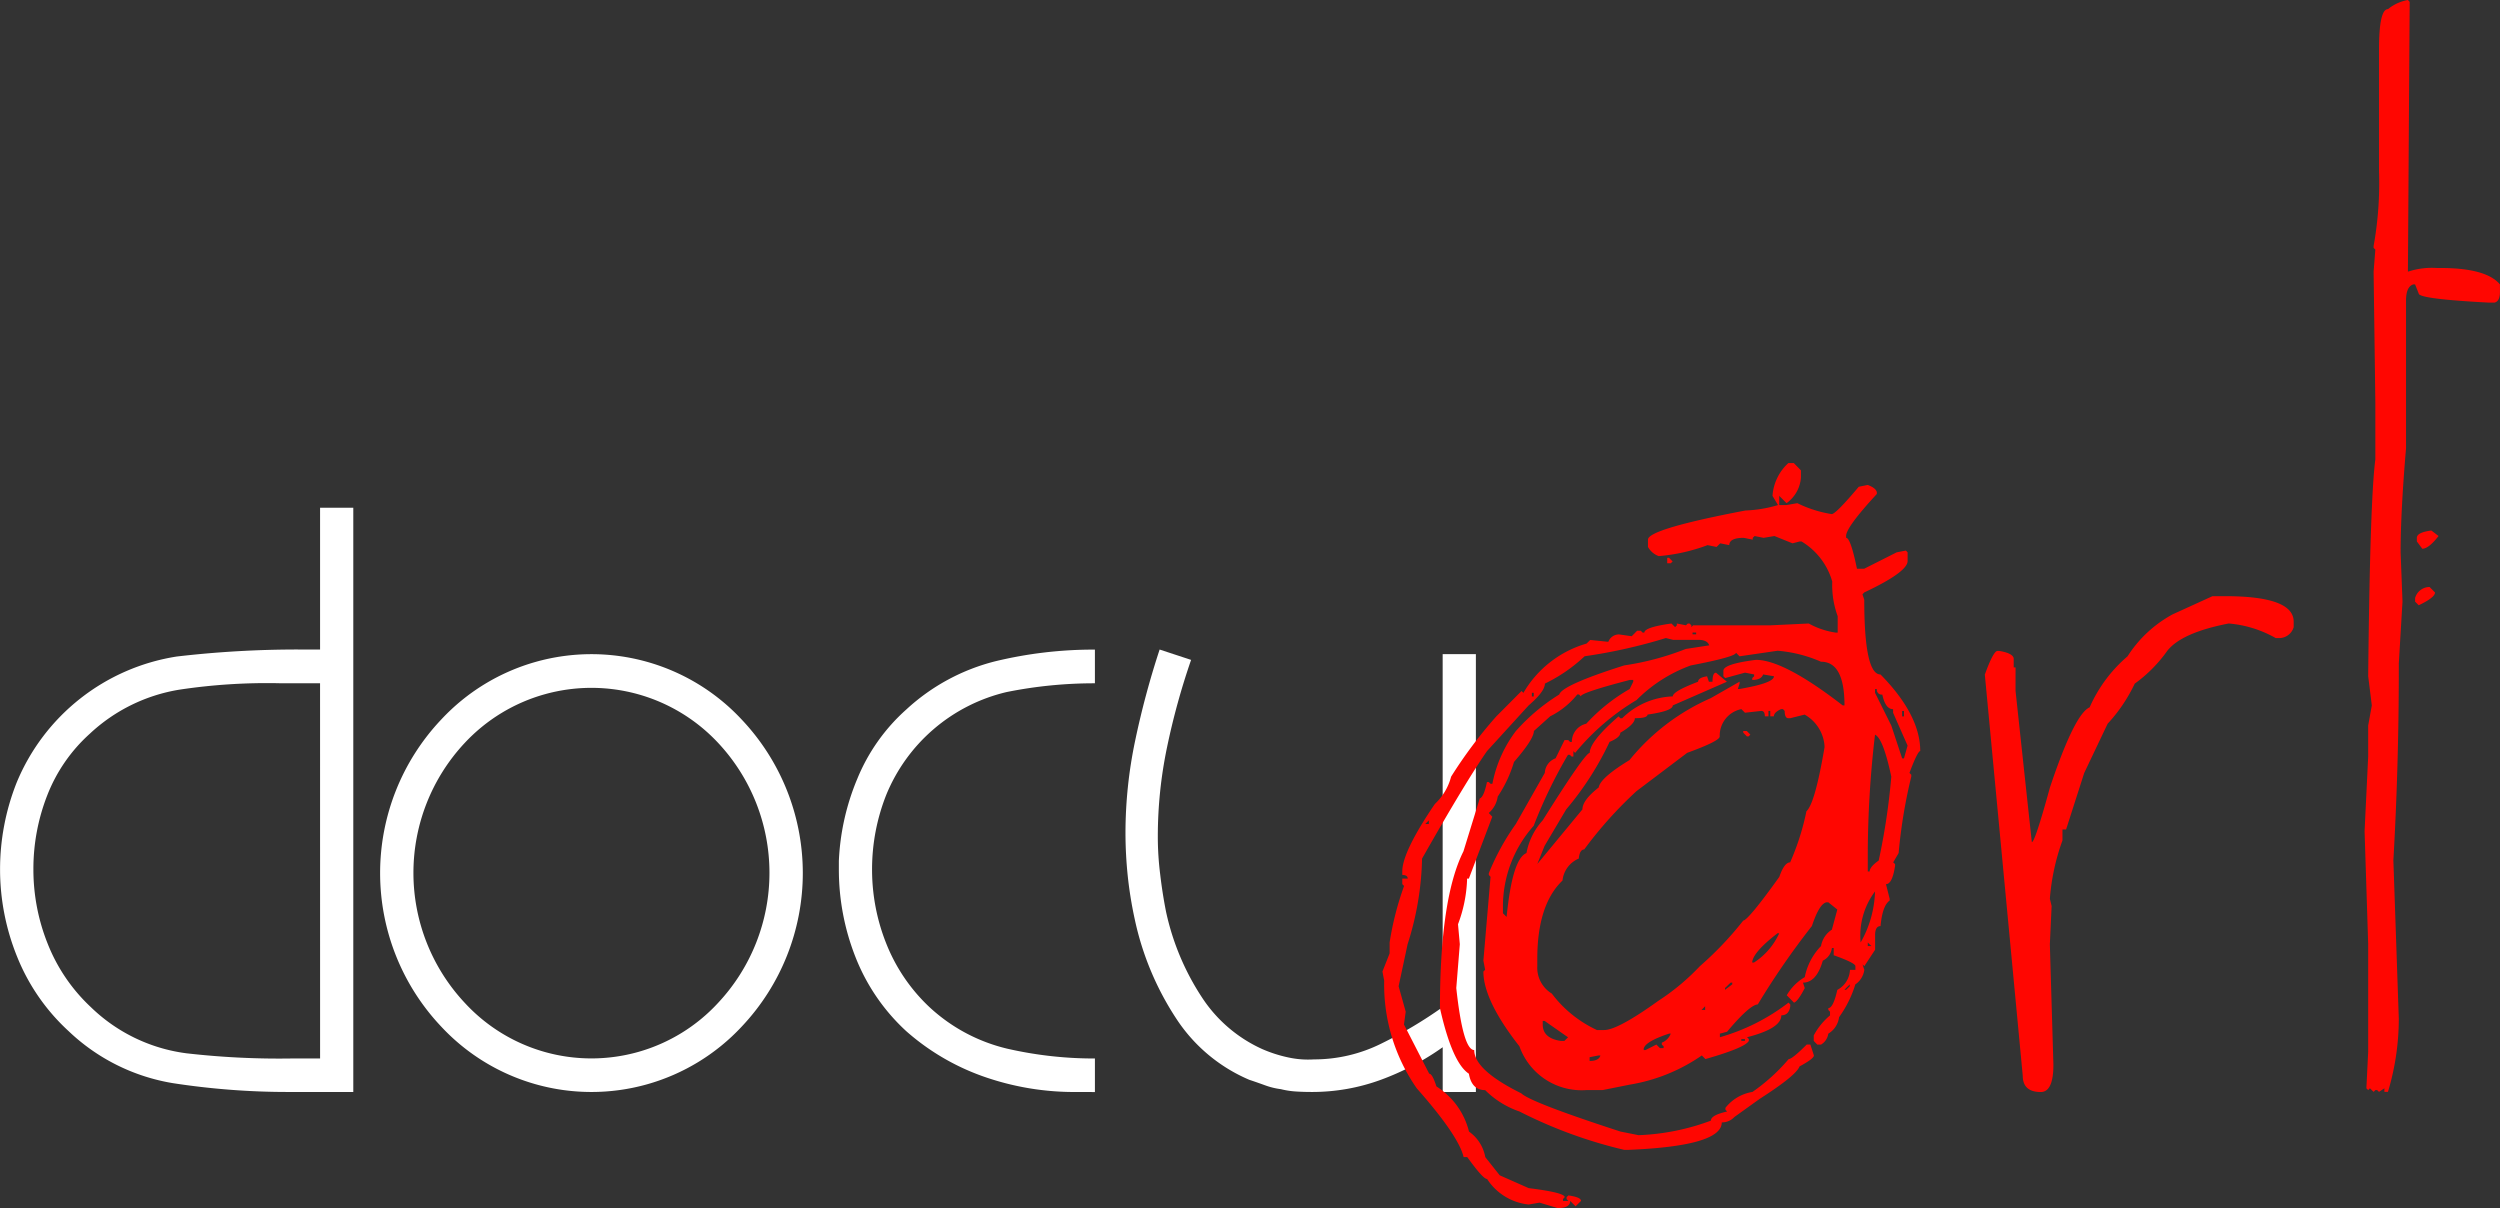 <svg xmlns="http://www.w3.org/2000/svg" width="168.953" height="81.647" viewBox="0 0 168.953 81.647"><rect x="0" y="0" width="168.953" height="81.647" fill="#333333" stroke="none"/><g transform="translate(-236.62 -338.471)"><path d="M258.25,426.131H255.5a39.715,39.715,0,0,0-6.754.434,11.577,11.577,0,0,0-6.057,2.979,10.932,10.932,0,0,0-2.879,4.17,13.639,13.639,0,0,0-.933,5,13.485,13.485,0,0,0,.969,5.029,11.793,11.793,0,0,0,2.906,4.269,11.362,11.362,0,0,0,6.469,3.128,55.015,55.015,0,0,0,7.216.349h1.815Zm1,27.623h-3.124a51.005,51.005,0,0,1-7.845-.6,13.36,13.36,0,0,1-7.026-3.513,13.793,13.793,0,0,1-3.477-5.025,15.715,15.715,0,0,1-1.154-5.908,15.891,15.891,0,0,1,1.127-5.876,14.054,14.054,0,0,1,10.811-8.506,70.392,70.392,0,0,1,8.189-.475h1.5V414.27h2.245v39.484Z" transform="translate(0 -41.486)" fill="#fff" fill-rule="evenodd"/><path d="M316.207,442.128a11.712,11.712,0,0,0-17.125,0,12.855,12.855,0,0,0,0,17.565,11.636,11.636,0,0,0,17.125,0,12.855,12.855,0,0,0,0-17.565ZM317.8,461.3a13.877,13.877,0,0,1-20.308,0,15.1,15.1,0,0,1,0-20.751,13.874,13.874,0,0,1,20.28-.028A15.1,15.1,0,0,1,317.8,461.3Z" transform="translate(-31.054 -53.45)" fill="#fff" fill-rule="evenodd"/><path d="M378.038,465.34a18.5,18.5,0,0,1-6.568-1.1,15.834,15.834,0,0,1-5.061-3.006,13.485,13.485,0,0,1-3.44-5.025,16.121,16.121,0,0,1-1.118-5.908v-.57a16.162,16.162,0,0,1,1.249-5.564,12.737,12.737,0,0,1,3.31-4.676,13.827,13.827,0,0,1,6-3.255,28.28,28.28,0,0,1,6.745-.792v2.277a29.9,29.9,0,0,0-5.966.592,11.682,11.682,0,0,0-8.152,6.99,13.648,13.648,0,0,0-.942,5,13.476,13.476,0,0,0,.969,5.029,11.9,11.9,0,0,0,2.906,4.269,11.689,11.689,0,0,0,5.252,2.811,26.234,26.234,0,0,0,5.934.665v2.268Z" transform="translate(-68.54 -53.072)" fill="#fff" fill-rule="evenodd"/><path d="M426.08,465.34v-3.024a17.76,17.76,0,0,1-4.192,2.205,13.489,13.489,0,0,1-4.622.819c-.375,0-.742-.009-1.091-.032a5.583,5.583,0,0,1-1.037-.159,4.781,4.781,0,0,1-1.032-.249c-.354-.127-.715-.258-1.091-.38a11.056,11.056,0,0,1-4.939-4.134,19.654,19.654,0,0,1-2.807-6.713,26.975,26.975,0,0,1-.475-2.933,28.685,28.685,0,0,1-.153-2.87,30.38,30.38,0,0,1,.656-6.279,57.5,57.5,0,0,1,1.652-6.152l2.127.7a48.037,48.037,0,0,0-1.625,5.9,29.428,29.428,0,0,0-.624,6.021,20.466,20.466,0,0,0,.158,2.557q.149,1.289.4,2.553a17.054,17.054,0,0,0,2.4,5.74,9.574,9.574,0,0,0,4.1,3.531,9.1,9.1,0,0,0,1.784.57,6.271,6.271,0,0,0,1.716.127,10.179,10.179,0,0,0,4.563-1.077,29.648,29.648,0,0,0,4.129-2.458V435.752h2.245V465.34Z" transform="translate(-91.96 -53.072)" fill="#fff" fill-rule="evenodd"/><path d="M478.091,424.721h.122v-.367h-.122Zm-1.833-1.847v.254l1.1,2.214.733,2.218h.122l.244-.865-.978-2.218v-.244c-.349,0-.589-.326-.729-.987a.324.324,0,0,1-.367-.371ZM475.768,440v.244h.249Zm.489-14.047a70.378,70.378,0,0,0-.489,7.886V435.2h.127c0-.2.2-.448.611-.738a44.671,44.671,0,0,0,.851-5.668Q476.807,426.2,476.257,425.957ZM475.284,440a7.352,7.352,0,0,0,.973-3.45A4.979,4.979,0,0,0,475.284,440Zm-1.1,3.2h.118l.249-.244v-.126Zm-4.518-3.821c-1.119.865-1.689,1.526-1.711,1.974h.127a4.645,4.645,0,0,0,1.7-1.974Zm-2.318-13.672h.244l.239.245-.117.122H467.6l-.244-.249Zm-.127,20.942h.244v-.122h-.244Zm-1.1-3.572v.122l.489-.371v-.118H466.5Zm-1.589,1.48h.244v-.249Zm-.607-25.382h.245v-.122h-.245Zm-1.711-5.174h.122l.244.249-.127.122h-.239Zm-1.589,33.141v.127h.123l.733-.371.244.244h.244v-.126l-.122-.118v-.127a1.067,1.067,0,0,0,.606-.611h-.117C461.287,446.509,460.721,446.839,460.635,447.147Zm-3.657.611v.253c.426,0,.67-.127.729-.371h-.122ZM453.8,445.3v.244c0,.62.407.987,1.222,1.109h.24l.249-.244-1.584-1.109Zm-.367-4.187v.489a2.044,2.044,0,0,0,.982,1.852,8.054,8.054,0,0,0,3.051,2.463h.485q.917,0,3.662-1.974a15.329,15.329,0,0,0,2.807-2.34,22.7,22.7,0,0,0,2.933-3.083c.217-.018,1.037-1,2.435-2.952.226-.656.471-.982.733-.982a16.935,16.935,0,0,0,1.1-3.454c.389-.348.792-1.788,1.222-4.309v-.128A2.642,2.642,0,0,0,471.5,424.6l-.977.244H470.4c-.163,0-.249-.163-.249-.494l-.118-.122h-.123q-.488.217-.488.489h-.244v-.367h-.122v.367h-.244q0-.367-.244-.367l-1.1.123-.244-.244a1.824,1.824,0,0,0-1.462,1.847c0,.208-.733.574-2.2,1.109l-3.422,2.585a27.634,27.634,0,0,0-3.536,3.943c-.2,0-.326.208-.367.616a1.81,1.81,0,0,0-1.1,1.485Q453.433,437.446,453.433,441.113Zm-.367-17.741h.127v-.244h-.127ZM467.1,420.66l-.239-.244c0,.181-1.019.471-3.051.86a9.945,9.945,0,0,0-3.667,2.34,15.888,15.888,0,0,0-4.152,3.572l-.118-.122v.367h-.122l-.122-.118h-.122a32.774,32.774,0,0,0-2.318,4.8,8.21,8.21,0,0,0-2.078,5.419v.493l.249.245c.258-2.626.706-4.06,1.34-4.314a4.513,4.513,0,0,1,1.1-2.214q2.838-4.529,3.177-4.558c0-.512.647-1.335,1.951-2.467l.117.127h.127a5.091,5.091,0,0,1,3.418-1.476c0-.231.566-.557,1.711-.991,0-.181.2-.308.607-.367l.122.367h.244c0-.407.077-.611.24-.611l.734.611-3.658,1.6c0,.249-.57.457-1.707.62,0,.163-.29.244-.856.244,0,.267-.325.6-.982.982,0,.213-.24.416-.728.62a20.579,20.579,0,0,1-2.929,4.559l-1.462,2.467-.493,1.227,3.051-3.694q0-.619,1.1-1.481.1-.645,2.078-1.847a14.607,14.607,0,0,1,5.491-4.187l1.951-1.114v.126l-.117.367h.117c1.549-.267,2.323-.548,2.323-.86l-.733-.122c-.081.244-.326.371-.733.371v-.127l.127-.122v-.122l-.616-.122-1.34.367-.122-.122v-.371c0-.308.729-.552,2.2-.738q1.887,0,5.862,3.078h.122q0-2.954-1.589-2.952a9.149,9.149,0,0,0-2.929-.742Zm-21.235,11.331h.239v-.245ZM470.4,407.6h.367l.484.493v.489a2.336,2.336,0,0,1-.973,1.729l-.493-.493v.62h.493l.729-.127a8.066,8.066,0,0,0,2.322.738c.181,0,.792-.612,1.829-1.847l.607-.123c.371.14.575.3.615.493v.118c-1.385,1.5-2.077,2.444-2.077,2.838v.122c.2,0,.448.7.733,2.091h.489l2.2-1.109.616-.118.118.118v.62c-.041.489-1.014,1.191-2.929,2.091l-.122.127.122.367c0,3.372.367,5.052,1.1,5.052,1.793,1.824,2.684,3.554,2.684,5.174-.113,0-.362.493-.728,1.475l.122.128v.122a35.057,35.057,0,0,0-.855,5.17l-.367.625.126.118v.122c-.126.824-.326,1.236-.615,1.236l.249.982v.127c-.326.226-.53.8-.616,1.725-.24,0-.367.2-.367.616v.982l-.729,1.109-.122-.122.122.371a1.412,1.412,0,0,1-.607.983,7.621,7.621,0,0,1-1.1,2.218,1.517,1.517,0,0,1-.729,1.114,1.006,1.006,0,0,1-.493.738h-.249l-.24-.249v-.371a4.565,4.565,0,0,1,1.1-1.354v-.249l-.113-.118v-.127c.217,0,.421-.408.607-1.231a1.609,1.609,0,0,0,.855-1.354h.367V441.6c0-.145-.493-.389-1.467-.738v-.489h-.122a1.081,1.081,0,0,1-.616.856c-.281.991-.733,1.485-1.34,1.485l.122.367c-.307.593-.548.923-.728.987l-.489-.5a3.366,3.366,0,0,1,1.217-1.227,4.168,4.168,0,0,1,1.1-2.1,1.644,1.644,0,0,1,.733-1.109l.367-1.358-.607-.489h-.127q-.488.1-.982,1.6a52.721,52.721,0,0,0-3.658,5.3c-.366.018-1.058.638-2.077,1.847l-.485.127v.244a13.774,13.774,0,0,0,4.64-2.34l.118.123v.122c-.059.412-.263.616-.607.616,0,.6-.778,1.086-2.317,1.48l.123.122v.122c-.164.312-1.146.72-2.934,1.231l-.244-.244a11.941,11.941,0,0,1-4.88,1.974l-1.829.367h-1.1a4.461,4.461,0,0,1-4.518-2.96c-1.625-2.069-2.435-3.758-2.435-5.052l.118-.118-.118-.62.484-5.663-.118-.127v-.118a16.268,16.268,0,0,1,1.829-3.332l1.956-3.45a1.1,1.1,0,0,1,.728-.982l.607-1.235h.249l.122.127h.122a1.249,1.249,0,0,1,.973-1.231,12.166,12.166,0,0,1,2.933-2.345l.244-.493v-.118h-.244c-2.2.575-3.3.942-3.3,1.109l-.118-.127h-.122a5.514,5.514,0,0,1-1.833,1.476l-1.1.991c0,.367-.453,1.069-1.344,2.092a8.547,8.547,0,0,1-1.1,2.34,1.785,1.785,0,0,1-.606,1.109l.24.249-1.584,4.187h-.122v.127a9.454,9.454,0,0,1-.611,2.956l.122,1.349-.239,2.961q.455,4.19,1.214,4.192,0,1.351,3.177,2.924.638.612,6.708,2.585l1.223.244a15.623,15.623,0,0,0,4.885-.982c0-.249.362-.453,1.1-.62l-.118-.118v-.127a2.923,2.923,0,0,1,1.829-1.077,12.749,12.749,0,0,0,2.445-2.218c.158,0,.57-.33,1.218-.982h.249l.24.738c0,.14-.326.394-.973.738-.149.411-1.041,1.136-2.689,2.191l-1.711,1.227a1.148,1.148,0,0,1-.856.367q0,1.6-6.342,1.856h-.245a31.481,31.481,0,0,1-7.084-2.594,6.034,6.034,0,0,1-2.318-1.444c-.607,0-.973-.367-1.1-1.109q-1.127-.739-1.956-4.436,0-7.422,1.589-10.593l1.1-3.572c.186-.063.349-.434.488-1.109h.127l.118.118h.122a8.574,8.574,0,0,1,1.589-3.568,13.136,13.136,0,0,1,2.929-2.467q.211-.645,4.4-1.969a18.661,18.661,0,0,0,4.152-1.11l1.584-.244c-.081-.245-.326-.371-.729-.371h-1.711l-.489-.122a36.086,36.086,0,0,1-5.491,1.231,10.739,10.739,0,0,1-2.684,1.847c0,.354-.367.843-1.1,1.476l-2.811,3.083q-1.432,2.057-4.391,7.266a20.21,20.21,0,0,1-.978,5.79l-.607,2.838.48,1.72-.118.865,1.706,3.327c.149,0,.3.285.489.86a5.04,5.04,0,0,1,2.2,3.051,2.69,2.69,0,0,1,1.1,1.725l.978,1.231,1.955.865c1.63.2,2.436.407,2.436.611l-.118.127v.127h.367l-.123-.127v-.127l.123-.118c.57.081.851.2.851.371l-.367.366-.362-.366c0,.321-.285.484-.851.484l-1.222-.367-.734.127a3.815,3.815,0,0,1-2.811-1.725c-.185,0-.628-.493-1.34-1.48h-.245q-.34-1.446-3.169-4.649a12.243,12.243,0,0,1-2.2-7.27l-.118-.62.485-1.227V440a20.428,20.428,0,0,1,.978-3.821l-.122-.122v-.372h.367c0-.163-.126-.249-.367-.249V435.2q0-1.325,2.2-4.559a3.859,3.859,0,0,0,1.1-1.847,30.842,30.842,0,0,1,3.051-4.07l1.711-1.72.122.127a7.291,7.291,0,0,1,4.269-3.332l.249-.244,1.222.126a.771.771,0,0,1,.729-.5l.851.122.367-.371h.249l.122.127h.118c0-.244.616-.448,1.829-.616l.249.244.118-.122v-.122l.616.122.122-.122h.117l.127.122v.122l.122-.122h5.247l2.562-.122a5.316,5.316,0,0,0,1.829.616h.127v-1.109a6.1,6.1,0,0,1-.367-2.34,4.642,4.642,0,0,0-2.078-2.712h-.118l-.489.127-1.222-.493-.733.122-.607-.122-.127.122v.122l-.607-.122c-.651,0-.978.167-.978.493l-.611-.122-.249.244-.607-.122a12.318,12.318,0,0,1-3.3.742,1.358,1.358,0,0,1-.728-.62v-.494q0-.712,6.587-1.969a8.676,8.676,0,0,0,2.2-.367l-.371-.62A3.3,3.3,0,0,1,470.4,407.6Z" transform="translate(-112.921 -37.835)" fill="#ff0601" fill-rule="evenodd"/><path d="M535.007,432.889v.987l1.1,10.222q.211,0,1.223-3.694c1.114-3.328,2.01-5.129,2.684-5.419a9.646,9.646,0,0,1,2.563-3.449,8.3,8.3,0,0,1,3.051-2.838l2.689-1.226h.856q4.631,0,4.631,1.724v.367a1.021,1.021,0,0,1-.973.742h-.24a7.746,7.746,0,0,0-3.178-.987c-2.119.412-3.5,1.023-4.151,1.847a9.48,9.48,0,0,1-2.2,2.218,10.731,10.731,0,0,1-1.833,2.712l-1.58,3.322-1.226,3.821h-.245v.742a14.84,14.84,0,0,0-.851,3.939l.118.493L537.326,451l.24,8.135q0,1.847-.856,1.847c-.81,0-1.217-.371-1.217-1.109l-2.562-27.1q.577-1.6.855-1.6h.123c.607.1.932.268.973.5v.611h.126" transform="translate(-162.174 -48.711)" fill="#ff0601" fill-rule="evenodd"/><path d="M590.882,374.324l.489.371c-.444.57-.81.861-1.1.861l-.367-.494v-.244C589.909,374.568,590.235,374.409,590.882,374.324Zm-.118,3.816.367.371c0,.226-.367.516-1.1.865l-.245-.244v-.249A1.019,1.019,0,0,1,590.765,378.14ZM589.3,338.471l.118.126v.122l-.118,18.112a5.161,5.161,0,0,1,1.947-.249h.249c2.055,0,3.4.367,4.024,1.109v.493c0,.431-.118.675-.367.738h-.366c-3.169-.163-4.758-.371-4.758-.616l-.245-.616h-.118c-.33.1-.494.471-.494,1.1v9.982c-.239,2.816-.366,5.152-.366,7.021l.127,3.332-.249,4.187v.371q0,6.527-.367,12.934l.367,10.715a17.24,17.24,0,0,1-.733,4.93h-.24v-.244l-.367.244-.122-.122H587.1l-.118.122-.249-.244-.118.122-.122-.122.122-2.467v-7.27l-.244-7.637.244-5.052v-2.091l.245-1.358-.245-1.969q.122-11.916.484-14.658v-3.826l-.118-8.864.118-1.484-.118-.118V355.1a24.066,24.066,0,0,0,.366-5.052V341.8q0-2.709.607-2.712A2.911,2.911,0,0,1,589.3,338.471Zm-5.5,47.432-.127-.367Z" transform="translate(-189.95)" fill="#ff0601" fill-rule="evenodd"/></g></svg>
